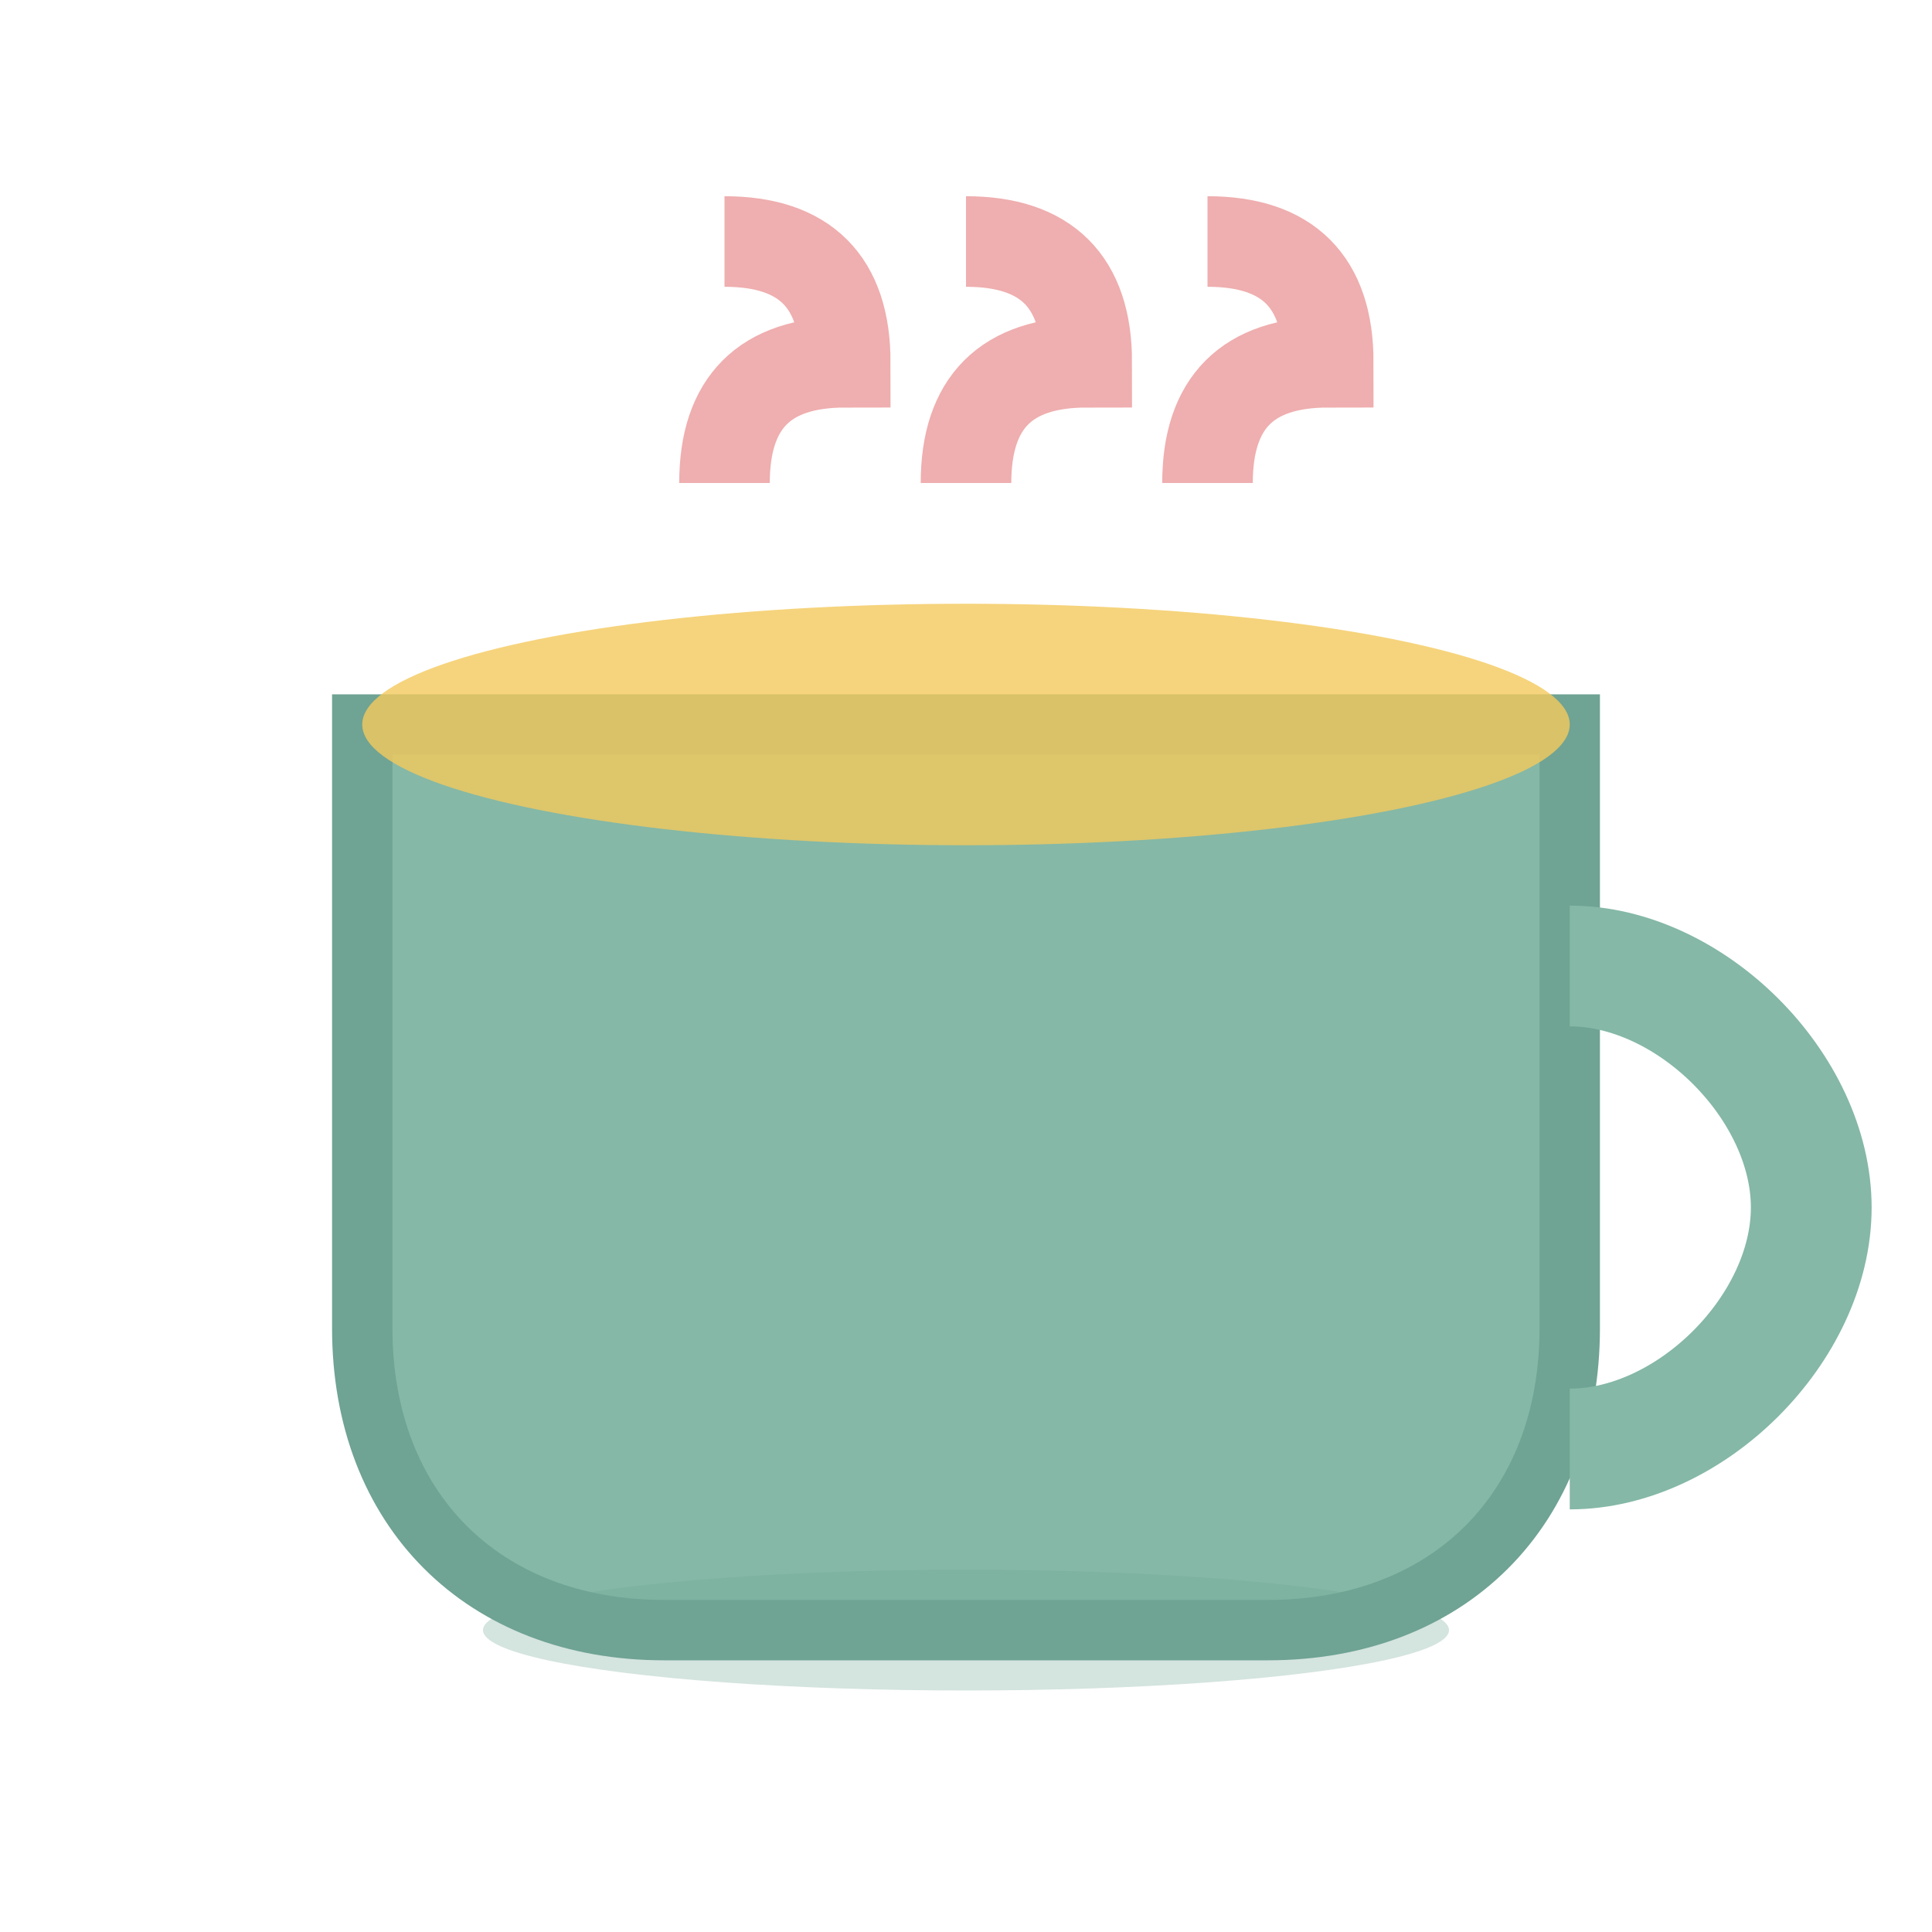<svg viewBox="0 0 32 32" xmlns="http://www.w3.org/2000/svg">
  <!-- Tea cup body -->
  <path d="M6 12 L6 22 C6 25, 8 27, 11 27 L21 27 C24 27, 26 25, 26 22 L26 12 Z" 
        fill="#85B8A6" stroke="#6fa394" stroke-width="1"/>
  
  <!-- Tea cup handle -->
  <path d="M26 16 C28 16, 30 18, 30 20 C30 22, 28 24, 26 24" 
        stroke="#85B8A6" stroke-width="2" fill="none"/>
  
  <!-- Tea surface -->
  <ellipse cx="16" cy="12" rx="10" ry="2" fill="#F4C95D" opacity="0.8"/>
  
  <!-- Steam -->
  <path d="M12 8 Q12 6, 14 6 Q14 4, 12 4" stroke="#E4797A" stroke-width="1.5" fill="none" opacity="0.6"/>
  <path d="M16 8 Q16 6, 18 6 Q18 4, 16 4" stroke="#E4797A" stroke-width="1.5" fill="none" opacity="0.6"/>
  <path d="M20 8 Q20 6, 22 6 Q22 4, 20 4" stroke="#E4797A" stroke-width="1.5" fill="none" opacity="0.6"/>
  
  <!-- Cup base -->
  <ellipse cx="16" cy="27" rx="8" ry="1" fill="#6fa394" opacity="0.3"/>
</svg> 